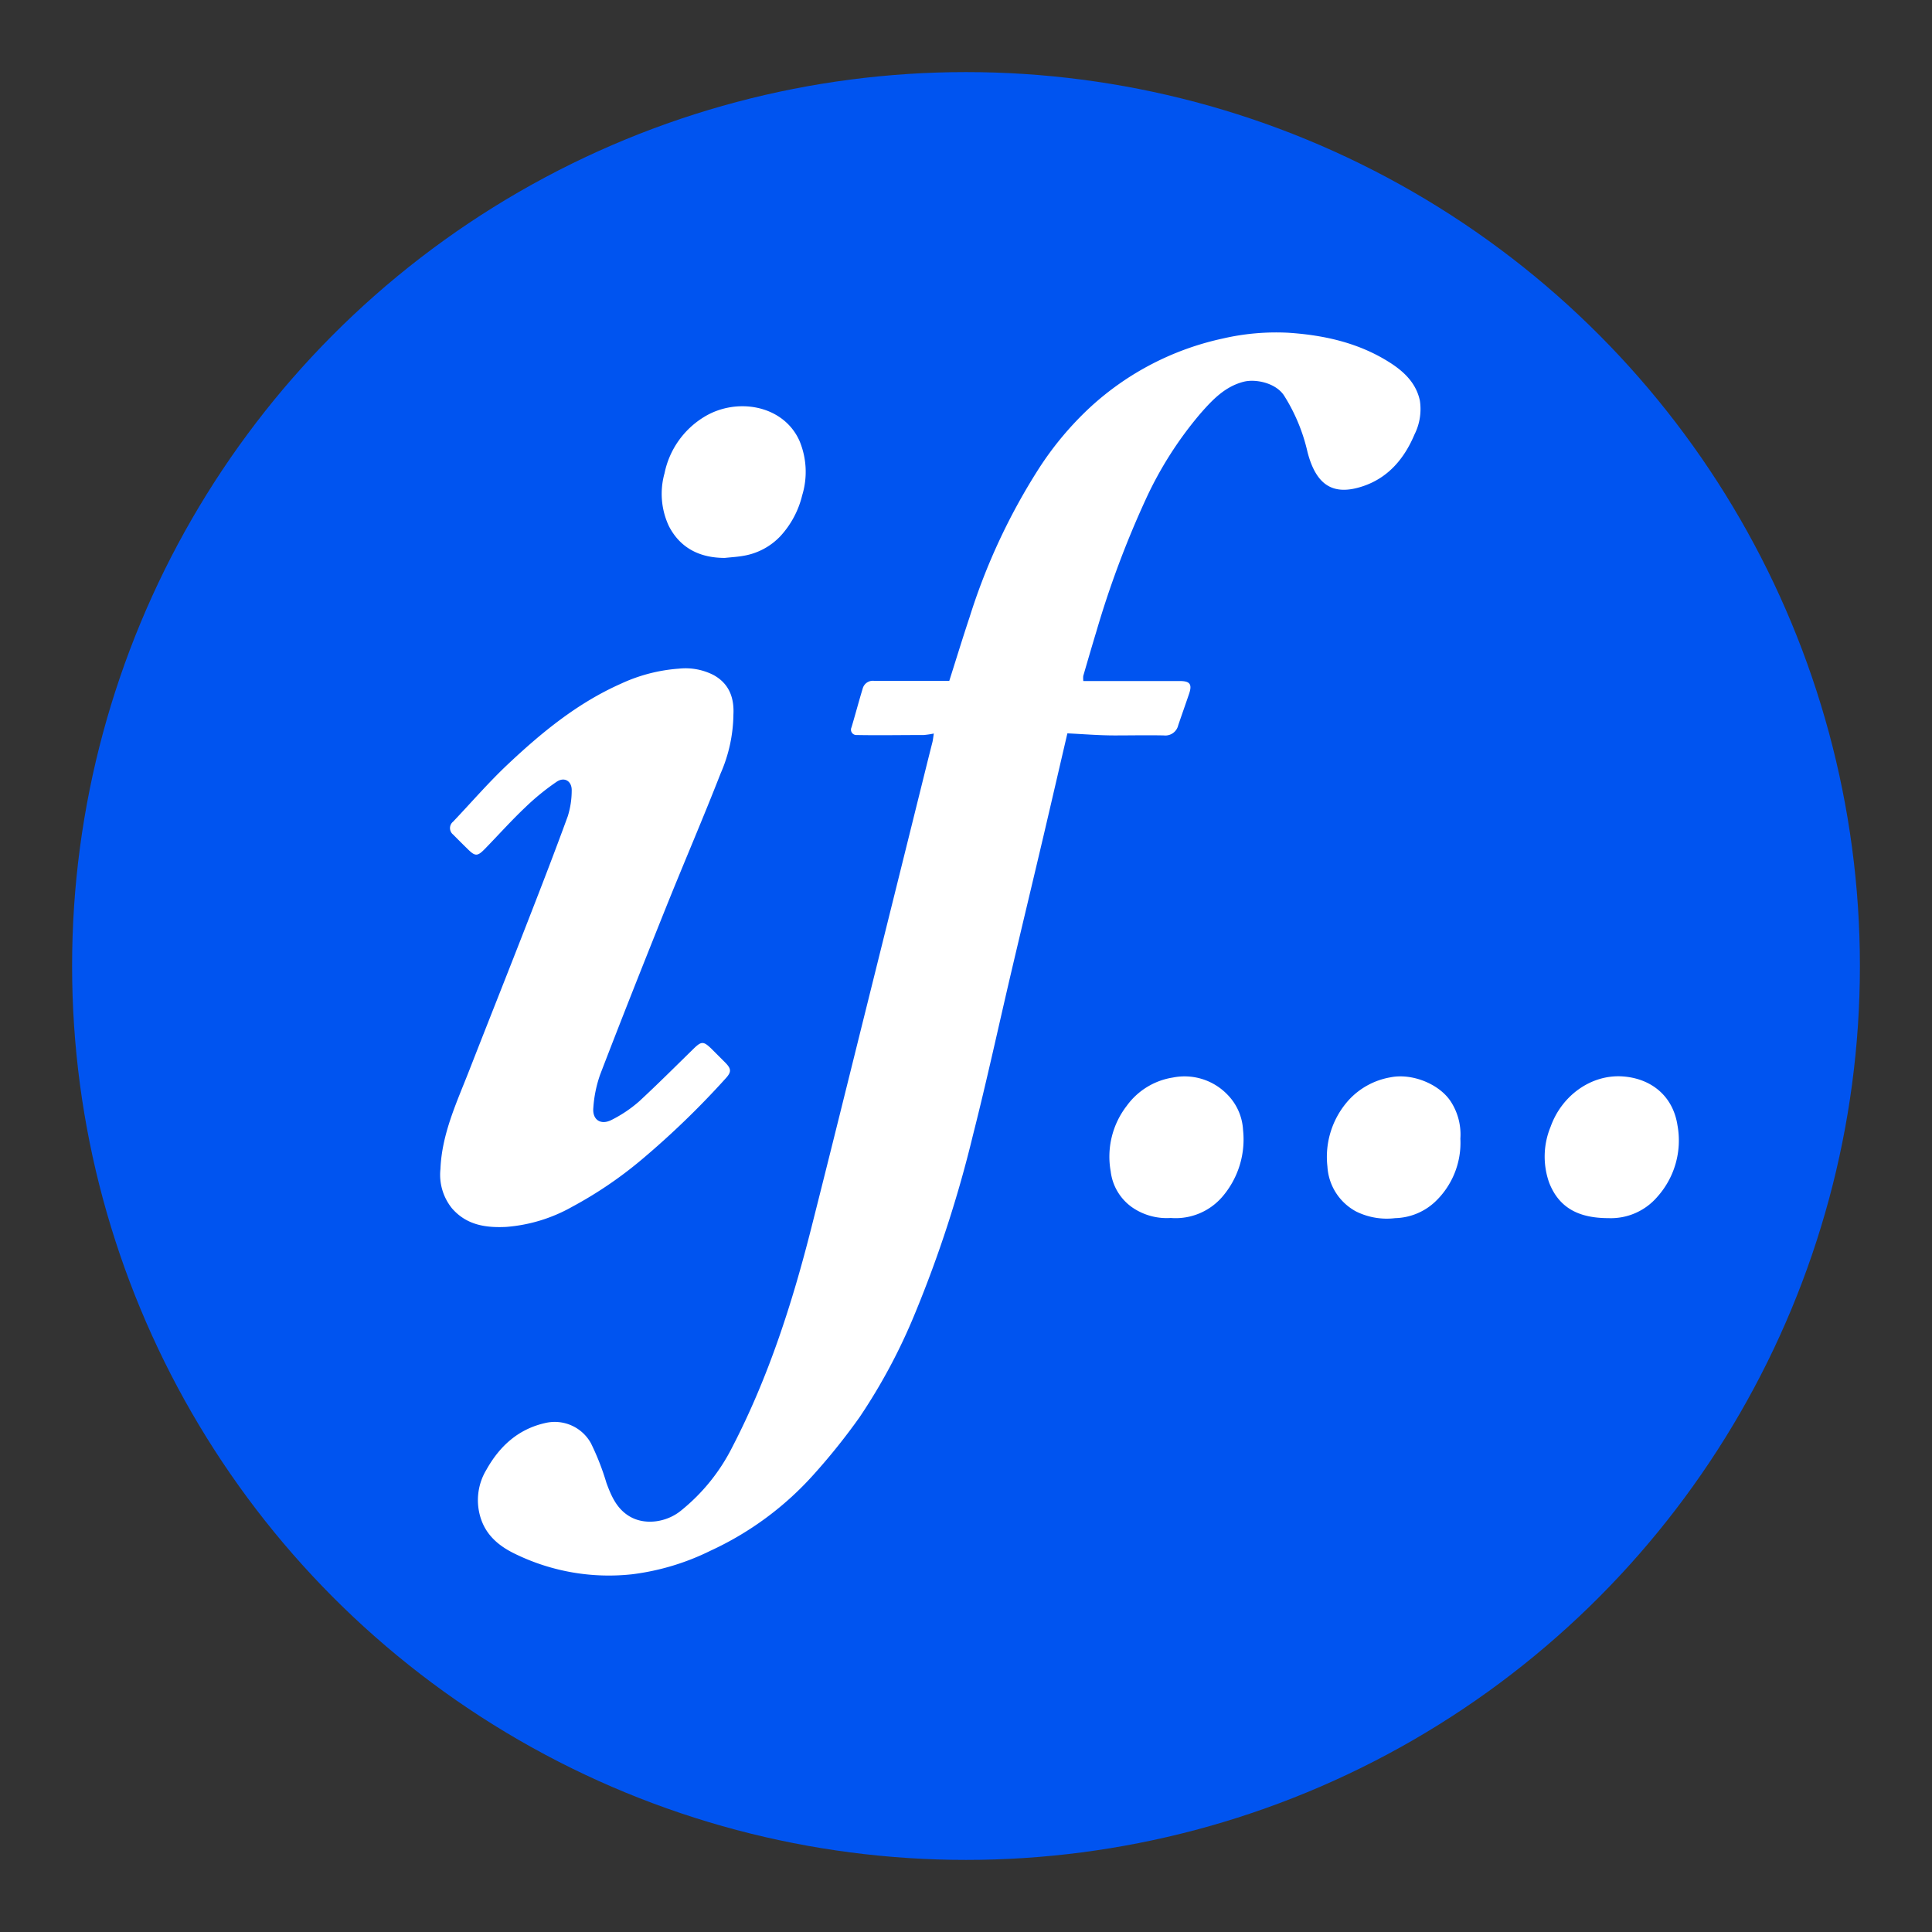 <svg xmlns="http://www.w3.org/2000/svg" viewBox="0 0 335 335"><rect x="0" y="0" width="335" height="335" fill="#333333" stroke="none"/><defs><style>.cls-1{fill:none;}.cls-2{fill:#0054f0;}.cls-3{fill:#fff;}</style></defs><g id="Layer_2" data-name="Layer 2"><g id="Layer_1-2" data-name="Layer 1"><rect class="cls-1" width="335" height="335"></rect><circle class="cls-2" cx="167.5" cy="167.5" r="155"></circle><path class="cls-3" d="M187.84,118.09h2.38c4.8,0,9.59,0,14.39,0,1.73,0,2.13.57,1.57,2.22-.62,1.82-1.26,3.62-1.88,5.44a2.29,2.29,0,0,1-2.49,1.77c-2.83-.06-5.67,0-8.5,0s-5.44-.23-8.23-.36c-1.38,5.92-2.71,11.68-4.06,17.44-1.88,8-3.79,15.93-5.66,23.9-2.22,9.46-4.28,19-6.67,28.39a209.59,209.59,0,0,1-10,30.77,100.11,100.11,0,0,1-9.66,18.1,110.38,110.38,0,0,1-7.91,9.88,54.72,54.72,0,0,1-17.95,13.26,42.36,42.36,0,0,1-13.54,4.07,37.07,37.07,0,0,1-20.14-3.45c-2.64-1.24-4.94-3-6-5.89a10.19,10.19,0,0,1,.86-8.8c2.24-4,5.44-7,10.13-8.07a7.17,7.17,0,0,1,8,3.52,44.5,44.5,0,0,1,2.68,6.87c.83,2.24,1.75,4.39,3.9,5.72,2.71,1.68,6.52,1.1,9-.92a33.34,33.34,0,0,0,8.9-11c6.26-12.06,10.39-24.9,13.71-38s6.53-26.1,9.78-39.15q5.07-20.35,10.12-40.7c.37-1.49.75-3,1.12-4.46.09-.4.13-.82.23-1.45a14.17,14.17,0,0,1-1.76.26c-3.88,0-7.75.07-11.63,0a.93.93,0,0,1-.88-1.34c.67-2.25,1.27-4.52,1.95-6.76a1.82,1.82,0,0,1,2-1.29c4.32,0,8.63,0,13,0,1.18-3.71,2.31-7.41,3.53-11.07a107.46,107.46,0,0,1,12-25.74,55.58,55.58,0,0,1,8.89-10.62,49.32,49.32,0,0,1,23-11.93,41.05,41.05,0,0,1,11.42-1c6.26.42,12.29,1.78,17.65,5.23,2.42,1.56,4.48,3.55,5.11,6.54a9.8,9.8,0,0,1-.94,5.88c-1.74,4.13-4.49,7.42-8.79,8.91-5.2,1.79-8.22,0-9.75-5.86a31.25,31.25,0,0,0-4.1-9.86c-1.48-2.18-4.92-2.85-6.92-2.36-3.3.82-5.51,3.19-7.6,5.58a64.5,64.5,0,0,0-9.49,14.95,167,167,0,0,0-8.5,22.77c-.78,2.57-1.53,5.15-2.28,7.73A5,5,0,0,0,187.84,118.09Z"></path><path class="cls-3" d="M127.17,123.92a26.18,26.18,0,0,1-2.23,10.22c-3.06,7.84-6.4,15.57-9.53,23.38-3.84,9.58-7.65,19.18-11.35,28.82a21.62,21.62,0,0,0-1.18,5.76c-.19,2.08,1.3,3.05,3.18,2.08a22.52,22.52,0,0,0,4.78-3.22c3.24-3,6.33-6.09,9.47-9.16,1.3-1.26,1.68-1.26,3,0l2.41,2.41c1.1,1.11,1.15,1.65.08,2.81a147.7,147.7,0,0,1-14.48,14,70.58,70.58,0,0,1-12.09,8.22,27.52,27.52,0,0,1-11.45,3.5c-3.63.18-6.9-.34-9.41-3.22a9.27,9.27,0,0,1-2-6.8c.24-6.13,2.83-11.57,5-17.13,3.38-8.66,6.83-17.3,10.21-26,2.34-6,4.66-12,6.87-18.06a14.89,14.89,0,0,0,.68-4.42c.06-1.65-1.24-2.47-2.6-1.56A41.31,41.31,0,0,0,91.07,140c-2.43,2.3-4.66,4.8-7,7.2-1.29,1.32-1.68,1.31-3,0-.84-.82-1.67-1.65-2.5-2.49a1.43,1.43,0,0,1,0-2.24c3.14-3.31,6.13-6.78,9.44-9.9,5.89-5.55,12.12-10.67,19.62-14a28.69,28.69,0,0,1,10.1-2.63,10.67,10.67,0,0,1,6,1.11C126.5,118.58,127.32,121.09,127.17,123.92Z"></path><path class="cls-3" d="M125.68,96.74c-4.27,0-7.7-1.65-9.69-5.5a13.17,13.17,0,0,1-.76-9.19,14.92,14.92,0,0,1,6.82-9.73c5.61-3.48,13.79-2.14,16.58,4.13a13.92,13.92,0,0,1,.47,9.42,16,16,0,0,1-3.75,7.06A11.38,11.38,0,0,1,129,96.36C127.92,96.56,126.79,96.62,125.68,96.74Z"></path><path class="cls-3" d="M278.92,211.22c-5.15,0-8.59-1.75-10.31-6.17a13.53,13.53,0,0,1,.26-9.68c1.92-5.4,7-9.05,12.39-8.73,4.92.3,8.82,3.29,9.61,8.5a14.64,14.64,0,0,1-3.53,12.42A10.59,10.59,0,0,1,278.92,211.22Z"></path><path class="cls-3" d="M203,211.19a10.54,10.54,0,0,1-6.7-1.85,8.91,8.91,0,0,1-3.71-6.23,14.4,14.4,0,0,1,2.78-11.36,12.2,12.2,0,0,1,8-4.91,10.32,10.32,0,0,1,9.41,2.91,9.46,9.46,0,0,1,2.76,6.19A15.25,15.25,0,0,1,212,207.45,10.68,10.68,0,0,1,203,211.19Z"></path><path class="cls-3" d="M253.22,197.44a14.06,14.06,0,0,1-4.44,11,10.5,10.5,0,0,1-6.86,2.78,12,12,0,0,1-6.75-1.14,9.46,9.46,0,0,1-5-7.8A14.7,14.7,0,0,1,234,190.6a12.77,12.77,0,0,1,7.12-3.8c3.81-.76,8.64,1.23,10.56,4.39A10.48,10.48,0,0,1,253.22,197.44Z"></path></g></g></svg>